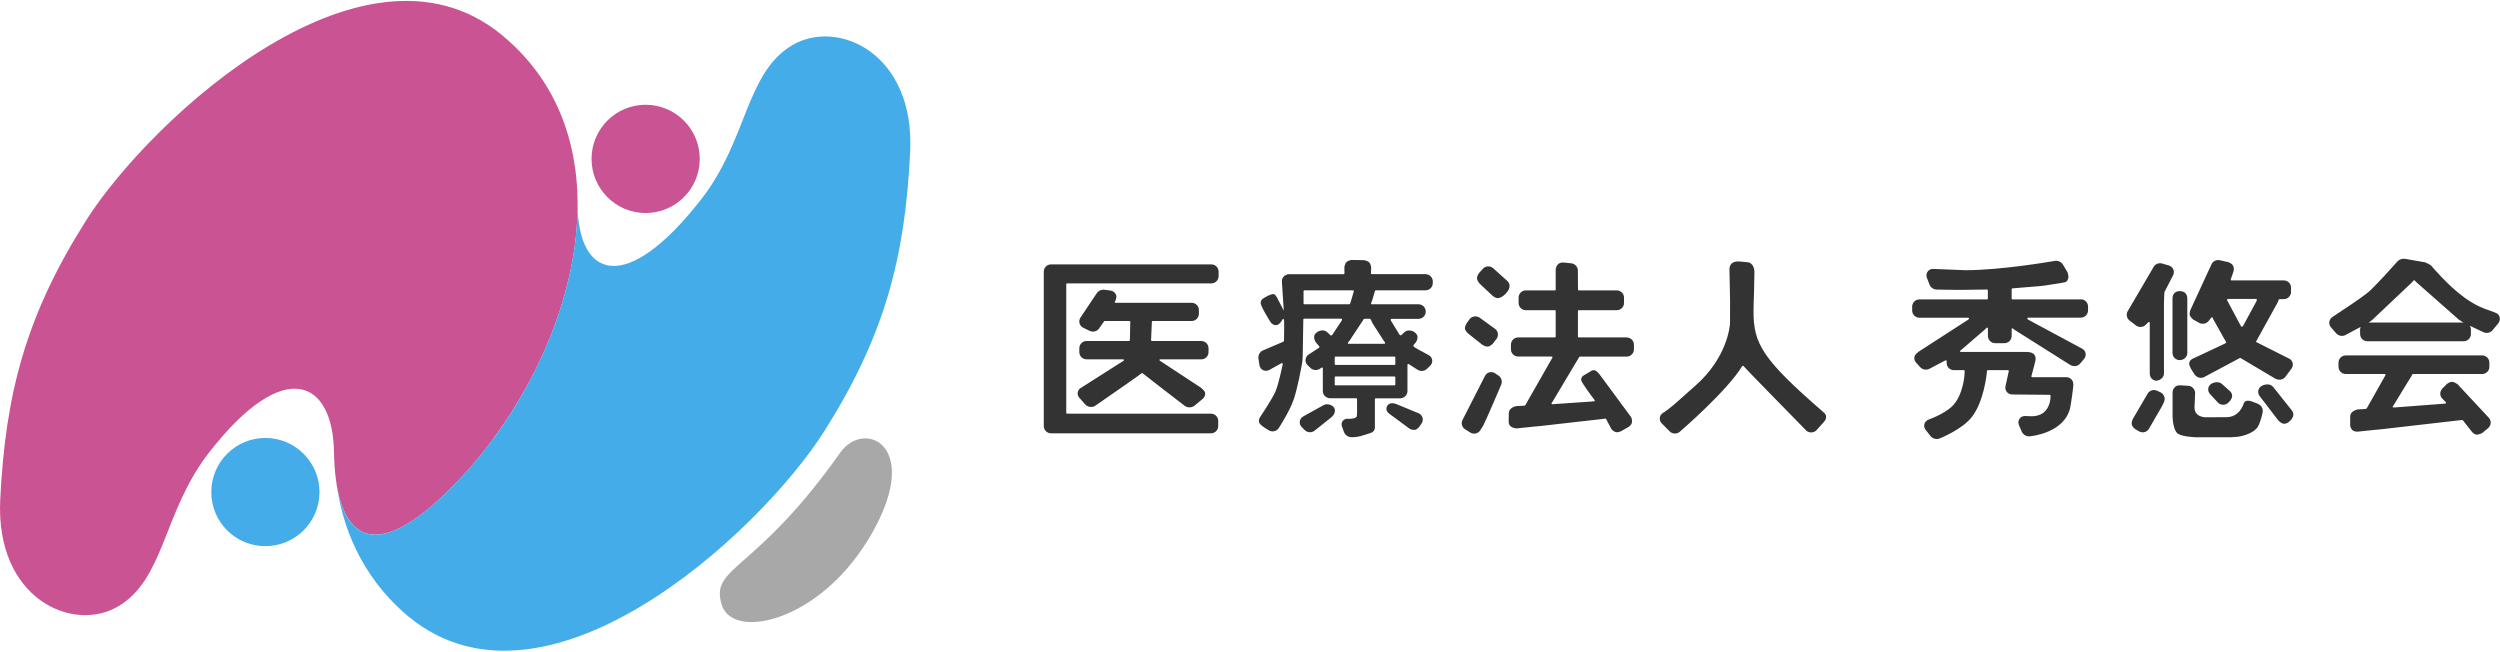 <?xml version="1.0" encoding="UTF-8"?><svg id="_レイヤー_2" xmlns="http://www.w3.org/2000/svg" viewBox="0 0 430.69 111.94" width="155px" height="40.4px"><defs><style>.cls-1{fill:#ca5393;}.cls-1,.cls-2,.cls-3,.cls-4{stroke-width:0px;}.cls-2{fill:#a8a8a9;}.cls-3{fill:#333;}.cls-4{fill:#44ade9;}</style></defs><g id="_レイヤー_1-2"><path class="cls-1" d="M14.81,37.85C25.96,20.25,63.81-14.8,87.58,6.84c21.93,19.49,10.73,56.76-10.25,77.45-14.8,14.59-19.53,6.04-19.79-6.36-.11-12.51-8.44-16.95-21.54-.11-7.93,10.19-7.59,21.76-15.65,26.49C12.54,108.91-.79,103.01.04,85.93c.89-18.29,4.43-31.73,14.77-48.07Z"/><path class="cls-2" d="M149.4,93.09c10.11-16.36-.42-21.25-4.64-15.28-14.75,20.88-22.47,19.52-20.43,26.21,1.86,6.11,16.42,3.04,25.06-10.94Z"/><path class="cls-1" d="M101.91,27.14c.04-5.15,4.24-9.29,9.39-9.25,5.15.04,9.29,4.25,9.25,9.4-.04,5.15-4.24,9.29-9.39,9.25-5.15-.04-9.29-4.25-9.25-9.4Z"/><path class="cls-4" d="M136.5,7.62c-8.05,4.74-7.72,16.3-15.65,26.49-13.1,16.84-21.22,13.56-21.34,1.05,0-.19,0-.37-.01-.56.18,17.46-9.1,36.79-22.18,49.69-12.91,12.73-18.16,7.84-19.46-1.84,1.06,8.58,4.63,16.49,11.4,22.65,23.77,21.64,61.62-13.4,72.77-31.01,10.34-16.35,13.89-29.78,14.77-48.08.82-17.09-12.51-22.98-20.31-18.39Z"/><path class="cls-4" d="M55.04,84.68c-.04,5.15-4.24,9.29-9.4,9.25-5.15-.04-9.29-4.24-9.24-9.39.04-5.15,4.24-9.29,9.39-9.25,5.15.04,9.29,4.25,9.25,9.4Z"/><path class="cls-3" d="M199.86,61.75h7.1c.68,0,1.24-.56,1.24-1.24v-.68c0-.68-.56-1.24-1.24-1.24h-8.53s-.07-.02-.09-.05c-.02-.03-.04-.06-.04-.09l.14-3.18c0-.07.06-.13.13-.13h6.73c.68,0,1.24-.56,1.24-1.24v-.65c0-.68-.56-1.24-1.24-1.24h-13.13s-.09-.03-.11-.06c-.03-.04-.03-.09,0-.13l.13-.24s.12-.33.14-.56c.02-.26-.12-.51-.12-.51-.17-.33-.5-.56-.88-.61l-1.05-.14c-.54-.07-1.11.2-1.39.68,0,0-2.74,4.11-2.75,4.11-.19.28-.25.64-.17.97.09.34.32.62.64.78-.03-.01.28.14,1.11.54.56.28,1.26.1,1.62-.4l.87-1.24s.07-.06.11-.06h4.26s.07.01.1.04c.03.03.04.06.04.1l-.07,3.18c0,.08-.06.13-.13.13h-7.34c-.68,0-1.24.56-1.24,1.24v.68c0,.68.56,1.24,1.24,1.24h6.32c.06,0,.11.04.13.09,0,.01,0,.02,0,.04,0,.04-.02.09-.06.11,0,0-6.65,4.22-7.09,4.51-.02.02-.02.04-.04.05-.37.13-.65.42-.75.78-.02.09-.04.19-.04.28,0,.28.11.55.3.77l1,1.13c.38.42,1.03.57,1.56.34,0,0,.15-.08.14-.08,3.1-2.14,7.79-5.4,8-5.61.02-.03.06-.04.1-.04.03,0,.07.01.1.03.17.16,5.32,4.13,7.29,5.64l.15.09c.48.24,1.11.17,1.53-.18l1.37-1.14c.27-.22.43-.54.43-.87,0-.06,0-.11-.01-.17-.06-.39-.73-.89-.74-.9-.38-.24-7.06-4.64-7.06-4.64-.04-.03-.06-.07-.06-.11,0-.01,0-.03,0-.04.02-.06.07-.09.13-.09ZM228.03,69.63l-3.51,1.95c-.33.18-.55.49-.6.85-.05.36.07.72.34.99l.51.51c.44.45,1.16.5,1.67.13l2.69-2.14.31-.26c.27-.23.54-.64.54-1.07,0-.21-.06-.41-.21-.6-.3-.38-1.13-.7-1.74-.36ZM244.4,71.04s-3.9-1.61-3.9-1.61c-.56-.19-.97-.17-1.28.07-.24.19-.38.48-.37.79.02.5.38.75.62.92,0,0,2.95,2.19,3.33,2.46.38.27.9.23.9.23.33,0,.7-.39.81-.53l.39-.58c.14-.2.21-.44.21-.67,0-.11-.01-.22-.05-.33-.1-.34-.34-.61-.67-.76ZM374.27,60.64c0,.69.55,1.24,1.24,1.24.73,0,1.31-.54,1.31-1.24v-9.36c0-1.2-1-1.29-1.31-1.29-.21,0-1.24.06-1.24,1.29v9.36ZM377.82,54.88l1.04.58c.55.3,1.25.16,1.64-.33l.46-.58s.07-.06.12-.05c.05,0,.09.04.1.08l.14.3,1.98,3.54.2.32c.04.06.03.14-.04.18,0,0-.16.11-.18.12,0,0-5.38,2.52-5.38,2.53-.26.09-.59.3-.7.62,0,0-.08.23-.06.38.01.15.23.62.33.83.1.21.6.93.6.93.33.52,1.01.74,1.58.51l6.2-3.31s.11-.04.16,0c0,0,6.04,3.59,6.03,3.58.63.29,1.33.13,1.69-.37l1.04-1.4c.15-.21.23-.45.23-.7,0-.11-.02-.22-.05-.33-.1-.35-.37-.63-.73-.76h0c-.21-.11-5.52-2.77-5.52-2.78-.03-.03-.03-.11-.01-.14l3.7-6.69.18-.48c.02-.05.07-.09.13-.09h.75c.69,0,1.24-.56,1.24-1.24v-.74c0-.68-.56-1.24-1.24-1.24h-9.02s-.09-.02-.11-.05c-.02-.04-.03-.08-.02-.12l.31-.88s.17-.53.18-.54c.09-.32.06-.67-.1-.98-.14-.28-.64-.52-.8-.58l-1.49-.33c-.64-.14-1.29.24-1.48.87h0s-.01,0-.01,0c-.31.68-3.58,7.74-3.58,7.76-.07.26-.11.47-.11.63,0,.09,0,.16.03.22.11.34.59.74.59.75ZM383.69,51.43s.06-.09.1-.09h4.88s.08.02.11.05c.03.03.03.07.02.11,0,0-.06.22-.07.25l-2.31,4.25s-.1.11-.14.11c-.05,0-.12.03-.15-.01,0,0-.1-.14-.14-.2,0,0-2.26-4.21-2.26-4.23l-.04-.09s-.02-.11,0-.15ZM255.41,59.25c.16.1.4.3.86.3s.89-.5.9-.49c0,0,.63-.82.63-.82.18-.23.26-.5.26-.76,0-.37-.16-.73-.47-.97l-2.68-1.94c-.58-.38-1.33-.27-1.74.26,0,0-.45.64-.46.64,0,0-.35.52-.34.93.02.42.52.86.52.87l2.51,1.99ZM380.86,66.03c-.26.2-.43.51-.44.84-.02.35.13.7.41.96,0,0,1.23,1.32,1.23,1.33.4.45,1.11.55,1.63.21,0,0,.75-.53.85-1.21,0-.04,0-.08,0-.11,0-.29-.13-.61-.33-.79l-1.48-1.32c-.86-.62-1.87.08-1.88.09ZM208.71,45.39h-27.65c-.68,0-1.24.56-1.24,1.24v26.62c0,.68.56,1.24,1.24,1.24h27.57c.69,0,1.24-.56,1.24-1.24v-.9c0-.69-.56-1.24-1.24-1.24h-24.81c-.07,0-.13-.06-.13-.14v-22.18c0-.07.06-.13.13-.13h24.88c.68,0,1.24-.56,1.24-1.24v-.79c0-.68-.56-1.24-1.24-1.24ZM372.17,67.41l-.59-.27c-.62-.28-1.36,0-1.66.63l-2.46,4.21c-.07.14-.29.62-.21.99.08.42.59.8.59.8l.67.38c.59.34,1.33.16,1.69-.42l2.24-3.87.29-.61.11-.24c.05-.14.08-.29.08-.43,0-.49-.28-.95-.74-1.16ZM358.49,51.42h-11.8c-.07,0-.13-.06-.13-.13v-1.64c0-.07.06-.12.13-.13l4.85-.4.68-.08s2.91-.45,2.9-.45l.58-.12c.27-.06.48-.2.6-.64.12-.44-.1-1.05-.1-1.05l-.79-1.34c-.29-.48-.87-.75-1.43-.65-.94.16-9.35,1.6-15.4,1.6l-5.49-.22c-.4-.03-.77.14-1,.45-.23.31-.27.72-.13,1.09l.44,1.14c.2.52.72.88,1.28.88l3.51.05h.63l4.5-.06s.07.01.1.04c.03.03.04.06.04.1v1.43c0,.07-.06.13-.13.13h-11.67c-.68,0-1.24.56-1.24,1.24v.68c0,.68.56,1.24,1.24,1.24h8.45c.06,0,.08.07.1.12,0,0,0,.01,0,.02,0,.06-.05.13-.09.16,0,0-8.26,5.34-8.59,5.55,0,0-.63.47-.71.83-.02.09-.03.17-.03.26,0,.27.1.55.29.77l.71.79c.4.45,1.07.57,1.59.3l2.78-1.46s.09-.02.13,0c.04.02.07.07.07.11v.34c0,.69.56,1.24,1.24,1.24h1.73s.07.01.09.04c.03.03.04.06.04.1,0,0,0,.3,0,.3,0,.03-.11,3.44-1.89,5.51-1.09,1.26-3.47,2.27-4.29,2.55-.36.13-.64.41-.75.76l-.04.31c0,.26.09.52.26.73l.84,1.06c.37.45,1.02.63,1.56.41.16-.06,3.84-1.55,5.51-3.65,2.1-2.61,2.59-7.4,2.61-7.59l.04-.41c0-.07.06-.12.13-.12h3.5s.08.02.1.05c.03.03.03.07.03.11l-.57,2.59-.03.26c0,.27.09.52.25.73.22.28.55.44.92.45l6.49.06c.07,0,.13.06.13.13,0,.07.07,1.64-.93,2.68-.55.58-1.32.87-2.32.88l-1.1-.04c-.41-.02-.78.16-1,.48-.21.32-.25.73-.09,1.1l.48,1.11c.23.52.8.87,1.37.81.24-.02,6.01-.56,6.98-4.96.12-.48.54-3.53.54-3.86s-.06-.7-.3-.97c-.27-.3-.64-.4-.9-.4h-5.89s-.08-.02-.11-.05c-.02-.02-.03-.05-.03-.08,0-.01,0-.02,0-.04.58-2.06.71-2.75.71-2.75,0-.24.27-1.43-1.62-1.43h-11.25c-.06,0-.11-.04-.13-.09-.02-.05,0-.12.05-.15l.24-.18s3.97-3.43,4-3.45l.28-.28s.1-.05.15-.03c.05.02.08.07.08.12v1.31c0,.68.56,1.24,1.24,1.24h1.61c.68,0,1.24-.56,1.24-1.24v-1.19c0-.05.03-.1.07-.12.05-.02.1-.02.14.02l.26.21,9.65,6.09c.59.32,1.28.21,1.68-.26l.67-.79c.24-.29.34-.66.26-1.02-.08-.36-.33-.65-.69-.81l-9.23-4.96c-.05-.03-.12-.13-.11-.19.01-.06.03-.14.09-.14h9.13c.68,0,1.24-.56,1.24-1.24v-.68c0-.69-.56-1.24-1.24-1.24ZM245.66,47.07h-9.34s-.07-.02-.1-.04c-.02-.03-.04-.06-.04-.09l.04-.97c-.01-.18-.1-.69-.33-.92-.28-.28-.89-.39-.89-.39l-2.13-.03c-.17.01-.64.1-.9.36-.31.31-.37.89-.37.88l.02,1.07c0,.07-.06.14-.14.14h-9.42s-.48-.02-.89.39c-.29.29-.33.62-.33.79,0,.06,0,.11,0,.12l.31,4.77v.19s-.96-1.86-.96-1.86c0,0-.27-.65-.61-.92-.34-.17-.89.14-1.05.19l-.6.32c-.12.09-.75.31-.75.96s1.72,3.32,1.72,3.32c.17.29.57.51.91.51.42,0,.87-.43,1.12-.98.03-.06.1-.09.16-.08.14.03.18.04.11,3.76,0,.05-.03.1-.08.12,0,0-.21.11-.22.11l-3.31,1.42c-.53.19-.88.81-.79,1.4,0,0,.17,1.13.17,1.13.05.38.29.71.62.87.33.17.73.15,1.07-.03l2.15-1.19c.05-.03.1.03.14.07.04.04.04.15.02.21,0,0-.7,3.38-1.24,4.63-.54,1.25-2.72,4.52-2.72,4.52-.02.05-.22.31-.09.81s1.73,1.38,1.73,1.38c.6.32,1.33.11,1.68-.47,0,0,1.82-2.8,2.53-4.84.71-2.03,1.4-5.97,1.4-5.98l.04-.14s.09-.69.08-.68c0,0,.02-.21.02-.2l.03-.68.1-6.15c0-.07.06-.13.13-.13h6.44c.05,0,.07.07.09.12.02.04,0,.14-.03.19,0,0-1.63,2.46-1.65,2.49l-.06.05c-.05.04-.17.08-.22.03l-.03-.03-.54-.51c-.69-.65-1.64-.15-1.85.05-.28.26-.39.4-.42.76,0,.01,0,.03,0,.05,0,.25.11.65.32.91l.39.46h0s.14.16.14.16c.03.03.07.1.06.14,0,.04,0,.11-.03.12l-1.83,1.19c-.31.2-.5.53-.54.98,0,.32.13.63.37.86l.5.48c.45.43,1.16.47,1.66.11-.02.02-.03.05-.04.07,0-.04.04-.08.17-.17l.12-.08s.09-.03.14,0c.05.02.07.07.07.12v3.93c0,.68.55,1.24,1.33,1.24h4.44c.07.01.13.07.13.14v2.09s-.01.83-.05.9c-.05.07-.11.12-.17.18-.45.3-1.48.22-1.48.22-.53,0-.97.43-.97.97,0,.11.03.21.06.3.02.11.04.16.04.16l.31.84c.19.53.73.9,1.28.9s.56.02,1.2-.1c.64-.12,2.18-.65,2.18-.65.39-.12.67-.49.67-.9v-4.91c0-.07.06-.13.13-.13h4.24c.68-.02,1.24-.57,1.24-1.25v-4.54s.03-.09.07-.12c.04-.03.1-.02.14,0l1.53.98c.52.33,1.2.26,1.64-.17l.53-.52c.23-.22.36-.53.36-.83,0-.06,0-.12-.01-.18-.06-.36-.3-.68-.66-.85l-1.86-1.01c-.23-.13-.31-.18-.35-.22.01.01,0,.03.02.04l-.29-.21s-.09-.09-.09-.13c0-.02-.01-.06-.01-.1,0-.01,0-.03,0-.04l.39-.46c.22-.27.32-.66.32-.91,0-.02,0-.04,0-.05-.03-.36-.15-.5-.42-.76-.21-.2-1.17-.7-1.85-.05l-.54.51s-.08.01-.12.01c-.04,0-.09-.04-.12-.07,0,0-.08-.1-.1-.12l-1.44-2.36s-.04-.14-.02-.18c.02-.04.05-.11.1-.11h4.69c.68,0,1.24-.56,1.24-1.24s-.54-1.27-1.24-1.27h-8.12s-.07-.03-.07-.09c0-.08.13-.36.28-.82l.4-1.39c.01-.05.07-.1.13-.1h8.59c.68,0,1.24-.56,1.24-1.24v-.3c0-.68-.56-1.24-1.24-1.24ZM224.7,52.25c-.07,0-.13-.06-.13-.13v-2.13c0-.07.06-.13.13-.13h8.4s.08,0,.11.04c.03.03.03.08.02.12l-.44,1.52s-.17.5-.17.51l-.04.12c-.02.05-.07.09-.12.09h-7.76ZM240.38,66.09c0,.07-.06.14-.14.14h-10.17c-.07,0-.13-.06-.13-.14v-1.25c0-.07.06-.14.13-.14h10.17c.07,0,.14.06.14.14v1.25ZM240.24,61.27c.07,0,.14.06.14.13v1.18c0,.08-.06.13-.14.13h-10.17c-.07,0-.13-.06-.13-.13v-1.18c0-.08.06-.13.13-.13h10.17ZM236.4,55.44l.06.11,1.89,2.94.22.29s.05.09.05.14c0,.01,0,.03,0,.04-.02.04-.04.11-.09.11h-6.2c-.05,0-.1-.03-.12-.07,0-.02-.01-.04-.01-.06,0-.03,0-.06.03-.09l.28-.34,2.23-3.38.16-.26s.09-.11.14-.11h.96c.05,0,.1.03.13.08l.28.6ZM389,69.43h.05s-1.11-.43-1.11-.43c-.37-.15-.88-.17-1.08-.04-.21.13-.27.27-.29.32-.52,1.57-1.6,2.43-3.01,2.43l-3.59.02s.01,0,.02-.01c0,0-.02,0-.03,0,.01.03.02.06.04.07l-.08-.07c-.12.01-.28,0-.5-.06-.51-.12-1.36-.48-1.36-1.61,0,0,.11-2.47.11-2.48,0-.66-.52-1.23-1.18-1.27l-1.4-.08c-.14.01-.56-.05-.93.33-.38.38-.35.73-.38.89v4.22s.07.8.07.8c.03.3.23,1.52.72,1.99.69.66,3.28.72,3.3.72h5.92s.74-.05.75-.05c.87,0,3.24-.53,3.98-1.84.48-.87.76-2.33.78-2.39.12-.6-.22-1.23-.79-1.46ZM391.55,66.45c-.64-.72-1.73-.25-1.98-.09-.29.19-.48.48-.53.82v.16c-.01.3.1.58.31.82,0,0,3.07,4.04,3.09,4.04,0,0,.33.43.8.6.44.16.93-.16.93-.16,0,0,.77-.53.9-1.19.01-.06.02-.11.02-.17,0-.24-.08-.5-.21-.67,0,0-3.3-4.15-3.31-4.16ZM430.66,54.55c-.08-.35-.32-.65-.66-.8l-1.06-.4c-1.01-.34-2.27-.76-4.27-2.17-2.84-2.01-5.8-5.52-5.82-5.56-.13-.16-.72-.44-1.04-.58l-3.48-.61c-.48-.08-1,.11-1.33.46-.44.5-3.84,4.35-5.15,5.41-1.15.93-4.52,3.16-6,4.13-.3.19-.5.49-.56.84-.01.06-.02.12-.02.18,0,.28.1.56.3.78l.88,1.02c.39.45,1.06.59,1.58.33l2.65-1.42c-.05.14-.09.29-.09.44v.79c0,.68.55,1.24,1.24,1.24h16.61c.68,0,1.24-.56,1.24-1.24v-.79c0-.24-.07-.46-.19-.64l2.34,1.11c.56.25,1.22.1,1.6-.36l.96-1.17c.17-.21.27-.48.27-.75l-.03-.25ZM408.06,55.39s.03-.02.05-.03l.22-.14s0,0,0,.01c.06-.05.16-.13.37-.29l6.81-6.44.29-.33s.06-.04.1-.05c.04,0,.07.02.1.04l.26.28s7.32,6.45,7.32,6.45l.68.44.12.07h-16.31ZM423.31,66s-.01-.02,0-.01c-.08-.06-.53-.37-.9-.37-.41,0-.88.37-.87.37l-.77.78c-.24.24-.37.56-.37.89,0,.3.09.48.18.66l.42.45.36.36s.05.09.04.14c-.02.05-.06.08-.11.09l-.28.03s-8.39.64-8.39.64h-.27c-.05.02-.11,0-.13-.04-.02-.04-.03-.08,0-.12l.18-.28s3.02-4.96,3-4.89l.11-.22.08-.14s.06-.07.11-.07h11.92c.68,0,1.24-.55,1.24-1.24v-.72c0-.68-.56-1.24-1.24-1.24h-23.51c-.68,0-1.24.56-1.24,1.24v.72c0,.69.56,1.24,1.24,1.24h6.73s.09.03.12.07c.02.04.02.09,0,.13,0,0-.59,1.07-3.16,5.61,0,0-.1.15-.2.21l-.78.05-.45.02c-.39.01-1.48.32-1.49,1.23v1.49s0,.46.36.83c.35.35.95.29.96.29l2.59-.27.6-.06s.5-.04.48-.04l.65-.07,13.65-1.57s.09.01.12.05c0,0,.36.45,1.58,2.01.29.3.58.47.79.47.42,0,.97-.28.95-.27l1.03-.85c.28-.24.45-.59.45-.96,0-.28-.1-.56-.27-.77l-5.48-5.88ZM369.67,55.79l.44-.45s.1-.05.15-.03c.05.02.09.07.09.12v8.75c0,.36.12.67.35.91.24.23.54.34.75.34.49,0,1.35-.43,1.35-1.25v-12.01s.01-.56.01-.56l.04-.98s.01-.34.02-.38c0,0,.03-.13.05-.16l1.45-2.83s.13-.23.13-.55-.1-.47-.1-.47c-.14-.32-.42-.56-.77-.67,0,0-1.15-.33-1.15-.33-.62-.18-1.28.13-1.54.72h0s0,0,0,0c-.33.56-4.32,7.38-4.32,7.38h0c-.39.54-.28,1.31.25,1.72l1.1.85c.5.39,1.25.33,1.7-.12ZM259.69,48.26l-2.45-2.21c-.55-.45-1.3-.41-1.74.06,0,0-.68.76-.69.76,0,0-.36.46-.36.89s.42.89.42.91l2.32,2.18c.13.04.46.36.81.36s.85-.22,1.34-.71c.49-.49.73-.97.73-1.37,0-.57-.38-.85-.38-.87ZM258.14,64.54l-.58-.39c-.3-.2-.66-.26-1-.16-.33.1-.61.34-.76.67,0,0-3.83,7.51-3.81,7.46-.33.58-.15,1.34.43,1.69l.88.55c.57.35,1.32.2,1.69-.35,0,0,.51-.81.51-.8.57-1.08,3.09-7.03,3.12-7.09.24-.57.03-1.25-.48-1.59ZM314.22,70.92c-10.68-9.23-12.13-11.9-12.13-17.43,0-.9.04-1.88.08-2.98l.07-3.45v-.54c0-.37-.29-1.46-1.19-1.5,0,0-1.32-.15-1.67-.14-.35.01-.8.1-1.05.35-.41.4-.38.94-.39.94,0,.01.11,5.34.11,5.34,0,0,0,4.02-.01,4.03-.03.59-.51,5.93-5.96,10.74l-1.7,1.5c-1.38,1.25-2.96,2.66-3.85,3.17-.33.19-.54.5-.59.86,0,.05,0,.1,0,.15,0,.31.12.61.35.83l1.36,1.37c.45.45,1.19.49,1.7.1,0,0,.12-.12.14-.13.08-.07,8.07-6.95,10.65-11.22.02-.04.06-.06.11-.06.05,0,.09.02.12.06.2.27,7.12,7.35,10.76,11.06l.13.12c.52.39,1.27.32,1.71-.17l1.27-1.42c.2-.22.35-.51.35-.77s0-.29-.08-.45c-.08-.16-.26-.34-.26-.34ZM260.24,73.31s0,0,0,0c0,0,.36.33,0,0ZM280.22,57.97h-8.24c-.07,0-.14-.06-.14-.13v-4.43c0-.08.06-.13.14-.13h6.56c.68,0,1.24-.56,1.24-1.24v-.93c0-.69-.56-1.24-1.24-1.24h-6.56c-.07,0-.13-.06-.13-.13l-.02-3.28c0-.65-.51-1.2-1.16-1.26,0,0-1.28-.12-1.28-.13,0,0-.6-.07-.96.28-.43.43-.41.94-.42.94v3.45c0,.08-.06.13-.13.13h-5.02c-.68,0-1.24.56-1.24,1.24v.93c0,.68.56,1.24,1.24,1.24h5.02c.08,0,.13.06.13.13v4.43c0,.07-.06.13-.13.13h-6.34c-.69,0-1.24.56-1.24,1.24v.81c0,.69.55,1.24,1.24,1.24h5.78s.09.03.12.07c.01.02.02.05.02.07s0,.05-.02.06c0,0-.14.25-.14.25,0,0-4.39,7.72-4.45,7.8l-.09.15s-.06.06-.1.06c0,0-.78.05-.78.05l-.47.02c-.39,0-1.47.32-1.48,1.24l-.02,1.45s-.03.48.34.82c0,0,0,0,0,0,.04.02.45.33.97.33s.24-.03,3.18-.31l.55-.05.63-.06,10.67-1.21.3-.05c.06,0,.11.02.14.07,0,0,.85,1.62.86,1.62.06.15.28.42.7.61.42.19,1.02-.13,1.02-.12,0,0,1.25-.72,1.26-.72,0,0,.52-.29.61-.77.09-.48-.1-.9-.18-1h0s-5.45-7.38-5.45-7.38c-.47-.54-.86-.85-1.4-.5,0,0-1.35.81-1.36.81,0,0-.38.25-.35.73.03.48,2.21,3.32,2.32,3.46.02.03.03.05.03.08,0,.02,0,.04-.01.06-.02.04-.06.07-.11.08l-7.2.5c-.05,0-.1-.02-.12-.06-.03-.04-.03-.1,0-.14l.19-.29,4.4-7.37.16-.28s.07-.07.12-.07h8.07c.68,0,1.24-.56,1.24-1.24v-.81c0-.69-.56-1.24-1.24-1.24Z"/></g></svg>
